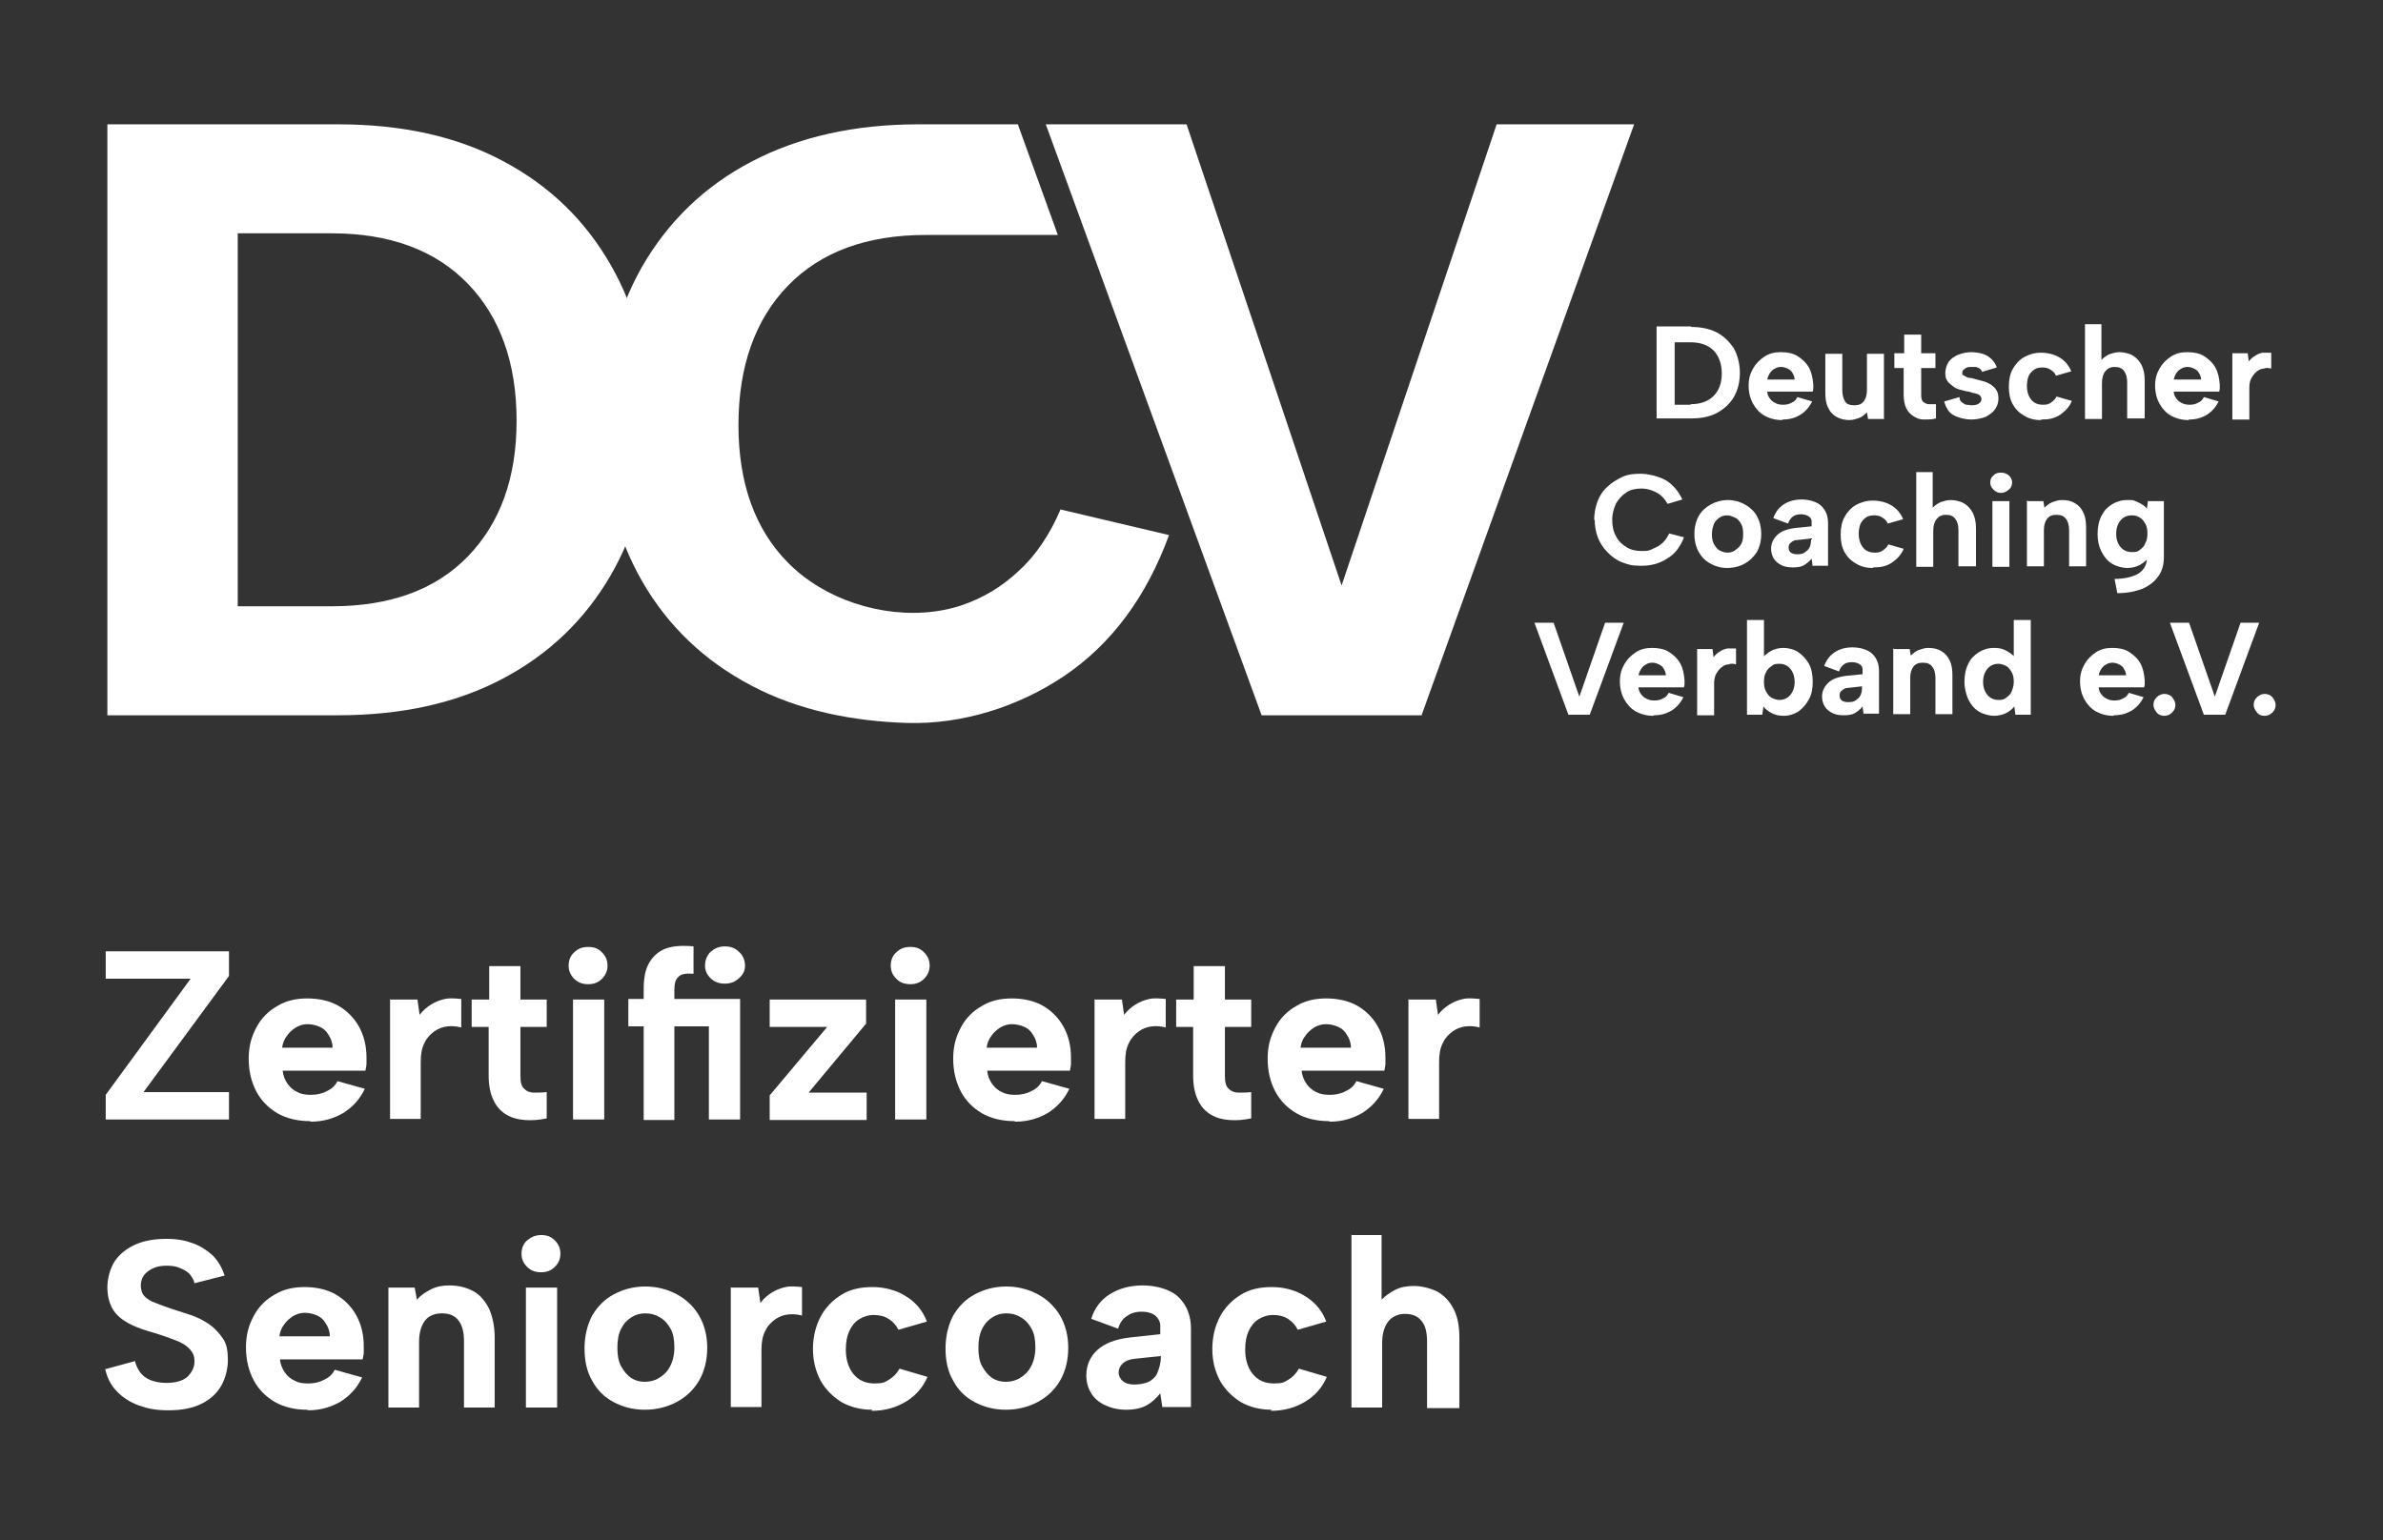 <svg xmlns="http://www.w3.org/2000/svg" xmlns:i="http://ns.adobe.com/AdobeIllustrator/10.0/" id="Ebene_1" viewBox="0 0 435 281.2"><rect x="0" y="0" width="435" height="281.2" fill="#333333" stroke="none"/><g><path d="M308.7,59.7c1.8,0,3.3.3,4.7,1,1.3.7,2.3,1.7,3.1,2.9.7,1.3,1.1,2.8,1.1,4.5s-.4,3.2-1.1,4.4c-.7,1.2-1.8,2.2-3.1,2.9-1.3.7-2.9,1-4.7,1h-6.3v-16.8h6.3ZM308.6,73.8c1.8,0,3.2-.5,4.2-1.5,1-1,1.5-2.4,1.5-4.1s-.5-3.2-1.5-4.2c-1-1-2.4-1.5-4.2-1.5h-2.9v11.4h2.9Z" style="fill: #fff;"></path><path d="M325.3,76.7c-1.2,0-2.3-.3-3.2-.8-.9-.5-1.6-1.3-2.1-2.2-.5-.9-.8-2-.8-3.3s.3-2.2.8-3.1c.5-.9,1.2-1.6,2.1-2.2s1.9-.8,3-.8,2.2.2,3,.7,1.6,1.2,2.1,2.1c.5.9.7,1.9.8,3.1,0,.2,0,.4,0,.6,0,.2,0,.4-.1.7h-8.3c0,.5.2.9.5,1.3.3.4.6.6,1,.8.4.2.8.3,1.4.3s1.1-.1,1.6-.4c.5-.2.8-.6,1-1l2.7.8c-.5,1-1.2,1.8-2.1,2.4-1,.6-2,.9-3.3.9ZM327.6,69.3c0-.4-.2-.9-.4-1.2-.2-.4-.5-.6-.9-.8-.4-.2-.8-.3-1.2-.3-.4,0-.8.1-1.1.3-.4.2-.7.5-.9.8-.2.3-.4.7-.5,1.2h5Z" style="fill: #fff;"></path><path d="M343.8,76.5h-2.8l-.2-1.2c-.4.4-.9.8-1.4,1-.6.2-1.1.4-1.8.4-.9,0-1.7-.2-2.4-.6-.7-.4-1.2-1-1.5-1.7-.4-.8-.5-1.7-.5-2.8v-7h3.1v6.6c0,.9.2,1.6.5,2.1s.9.7,1.7.7,1.3-.2,1.7-.7c.4-.5.6-1.2.6-2.1v-6.6h3.1v12Z" style="fill: #fff;"></path><path d="M347.6,64.5v-3.4h3.1v3.4h2.6v2.7h-2.6v4.9c0,.6.1,1.1.4,1.3.3.2.6.4,1,.4.4,0,.8,0,1.3,0v2.6c-.8.2-1.5.2-2.2.2s-1.3-.2-1.9-.6c-.5-.3-1-.8-1.3-1.4s-.5-1.5-.5-2.5v-4.9h-1.7v-2.7h1.7Z" style="fill: #fff;"></path><path d="M357.7,72.6c0,.4.2.7.5.9s.5.4.8.4.6.1.9.1c.6,0,1-.1,1.3-.3.3-.2.5-.5.5-.8s-.1-.5-.3-.7-.5-.3-.9-.4c-.4,0-.7-.2-1.1-.3-.4,0-.9-.2-1.4-.3s-1-.3-1.4-.6c-.4-.3-.8-.6-1.1-1-.3-.4-.4-.9-.4-1.5s.2-1.4.6-2c.4-.6,1-1,1.7-1.3.7-.3,1.6-.5,2.5-.5s2.1.2,2.9.7c.8.5,1.4,1.2,1.7,2.1l-2.7.8c0-.2-.2-.4-.4-.6-.2-.1-.4-.2-.7-.3-.3,0-.5,0-.8,0-.5,0-.8,0-1.2.3s-.5.4-.5.8,0,.3.2.4.3.2.5.3.4.2.7.2.5.1.9.2c.5.1,1,.3,1.5.4s1,.4,1.4.6c.4.3.8.6,1,1,.3.4.4,1,.4,1.6,0,.7-.2,1.3-.6,1.9-.4.6-1,1-1.7,1.4-.8.3-1.7.5-2.7.5s-2.3-.3-3.2-.8-1.4-1.4-1.7-2.5l2.8-.8Z" style="fill: #fff;"></path><path d="M372.5,76.7c-1.2,0-2.2-.3-3-.8-.9-.5-1.6-1.2-2.1-2.1s-.7-2-.7-3.2.2-2.3.7-3.2c.5-.9,1.2-1.7,2.1-2.2.9-.5,1.9-.8,3.1-.8s2.4.3,3.4.9,1.7,1.5,2.1,2.5l-2.8.8c-.2-.5-.5-.8-1-1.1-.4-.3-.9-.4-1.5-.4s-1.1.1-1.5.4c-.4.3-.8.7-1,1.2-.2.5-.3,1.1-.3,1.8,0,1,.3,1.9.8,2.5s1.2.9,2.1.9,1-.1,1.5-.4c.4-.3.8-.6,1-1.1l2.8.8c-.4,1-1.1,1.8-2.1,2.5s-2.1.9-3.4.9Z" style="fill: #fff;"></path><path d="M380.5,59.2h3.1v6.5c.4-.4.8-.7,1.4-1,.6-.2,1.2-.4,1.9-.4s1.7.2,2.4.6c.7.4,1.2,1,1.6,1.7.4.8.6,1.7.6,2.8v7h-3.2v-6.6c0-.9-.2-1.6-.6-2.1-.4-.5-.9-.7-1.7-.7s-1.3.3-1.7.8c-.4.5-.6,1.2-.6,2.2v6.5h-3.1v-17.3Z" style="fill: #fff;"></path><path d="M399.5,76.7c-1.2,0-2.3-.3-3.2-.8-.9-.5-1.6-1.3-2.1-2.2-.5-.9-.8-2-.8-3.3s.3-2.2.8-3.1c.5-.9,1.2-1.6,2.1-2.2s1.9-.8,3-.8,2.2.2,3,.7,1.6,1.2,2.1,2.1c.5.9.7,1.9.8,3.1,0,.2,0,.4,0,.6,0,.2,0,.4-.1.7h-8.3c0,.5.2.9.5,1.3.3.4.6.6,1,.8.4.2.8.3,1.4.3s1.1-.1,1.6-.4c.5-.2.8-.6,1-1l2.7.8c-.5,1-1.2,1.8-2.1,2.4-1,.6-2,.9-3.3.9ZM401.8,69.3c0-.4-.2-.9-.4-1.2-.2-.4-.5-.6-.9-.8-.4-.2-.8-.3-1.2-.3-.4,0-.8.1-1.1.3-.4.2-.7.5-.9.8-.2.3-.4.7-.5,1.2h5Z" style="fill: #fff;"></path><path d="M407.5,64.5h2.8l.2,1.5c.3-.4.7-.8,1.1-1,.4-.3.9-.5,1.4-.6.5,0,1,0,1.6,0v2.9c-.4-.1-.9-.2-1.3,0-.5,0-.9.2-1.3.5-.4.3-.7.7-1,1.2-.3.5-.4,1.1-.4,1.9v5.7h-3.1v-12Z" style="fill: #fff;"></path><path d="M291,95.1c0-1.3.2-2.4.6-3.5s1-2,1.8-2.7c.8-.8,1.7-1.3,2.7-1.8s2.2-.6,3.4-.6,3.2.4,4.6,1.2c1.3.8,2.3,2,3,3.5l-2.7.8c-.4-.7-.8-1.2-1.3-1.6-.5-.4-1.1-.7-1.7-.9-.6-.2-1.2-.3-1.8-.3-1,0-2,.2-2.7.7-.8.5-1.4,1.2-1.9,2-.4.9-.7,1.9-.7,3s.2,2.2.7,3c.4.9,1.1,1.5,1.9,2s1.7.7,2.7.7,1.3,0,1.9-.3,1.2-.5,1.8-1,1-1.1,1.4-1.9l2.7.7c-.7,1.8-1.7,3.1-3.1,3.9-1.4.9-2.9,1.3-4.7,1.3s-2.3-.2-3.4-.6-1.9-1-2.7-1.8-1.4-1.7-1.8-2.7-.6-2.2-.6-3.4Z" style="fill: #fff;"></path><path d="M315.3,103.7c-1.2,0-2.2-.3-3.1-.8-.9-.5-1.6-1.2-2.1-2.1-.5-.9-.8-2-.8-3.3s.3-2.4.8-3.3c.5-.9,1.3-1.6,2.2-2.1s2-.8,3.1-.8,2.2.3,3.1.8c.9.5,1.7,1.2,2.2,2.1.5.9.8,2,.8,3.3s-.3,2.4-.8,3.3c-.6.9-1.3,1.6-2.2,2.1-.9.5-2,.8-3.2.8ZM315.3,100.9c.5,0,1-.1,1.4-.4s.8-.6,1.1-1.1.4-1.1.4-1.9-.1-1.4-.4-1.9c-.3-.5-.6-.9-1.1-1.1s-.9-.4-1.4-.4-1,.1-1.4.4-.8.6-1,1.1-.4,1.1-.4,1.9.1,1.4.4,1.9.6.9,1,1.1.9.4,1.4.4Z" style="fill: #fff;"></path><path d="M330.9,103.5l-.2-1.5c-.4.5-.9.9-1.4,1.2-.5.3-1.2.4-2,.4s-1.5-.1-2.1-.4c-.6-.3-1.1-.7-1.4-1.2s-.5-1.1-.5-1.8c0-1,.4-1.8,1.1-2.5.7-.7,1.8-1.1,3.3-1.3l3-.3v-.9c0-.4-.2-.7-.5-.9s-.8-.4-1.4-.4-1.1.1-1.5.4c-.4.3-.7.7-.9,1.3l-2.7-1c.4-1.1,1-1.9,1.9-2.5.9-.6,2-.9,3.3-.9s2.8.4,3.6,1.2c.8.8,1.2,1.8,1.2,3.1v7.8h-2.8ZM330.7,98.3l-2.6.3c-.5,0-.9.2-1.2.5-.3.2-.4.5-.4.9s.1.6.4.9c.3.2.7.3,1.1.3s1,0,1.4-.3.7-.5.9-.9c.2-.4.3-.9.3-1.5v-.2Z" style="fill: #fff;"></path><path d="M341.8,103.7c-1.2,0-2.2-.3-3-.8-.9-.5-1.6-1.2-2.1-2.1s-.7-2-.7-3.2.2-2.3.7-3.2c.5-.9,1.2-1.7,2.1-2.2.9-.5,1.9-.8,3.1-.8s2.4.3,3.4.9,1.7,1.5,2.1,2.5l-2.8.8c-.2-.5-.5-.8-1-1.1-.4-.3-.9-.4-1.5-.4s-1.1.1-1.5.4c-.4.3-.8.7-1,1.2-.2.5-.3,1.1-.3,1.8,0,1,.3,1.9.8,2.5s1.2.9,2.1.9,1-.1,1.5-.4c.4-.3.8-.6,1-1.1l2.8.8c-.4,1-1.1,1.8-2.1,2.5s-2.1.9-3.4.9Z" style="fill: #fff;"></path><path d="M349.7,86.2h3.1v6.5c.4-.4.8-.7,1.4-1,.6-.2,1.2-.4,1.9-.4s1.7.2,2.4.6c.7.4,1.2,1,1.6,1.7.4.8.6,1.7.6,2.8v7h-3.2v-6.6c0-.9-.2-1.6-.6-2.1-.4-.5-.9-.7-1.7-.7s-1.3.3-1.7.8c-.4.5-.6,1.2-.6,2.2v6.5h-3.1v-17.3Z" style="fill: #fff;"></path><path d="M365.3,90c-.6,0-1-.2-1.4-.6s-.6-.8-.6-1.3.2-1,.6-1.3c.4-.4.8-.5,1.4-.5s1,.2,1.4.5c.4.4.6.8.6,1.3s-.2,1-.6,1.3-.8.6-1.4.6ZM363.7,91.5h3.1v12h-3.1v-12Z" style="fill: #fff;"></path><path d="M370.2,91.5h2.8l.2,1.2c.4-.4.9-.8,1.4-1,.6-.2,1.1-.4,1.8-.4,1,0,1.8.2,2.4.6.7.4,1.2,1,1.5,1.7.4.8.5,1.7.5,2.8v7h-3.1v-6.6c0-.9-.2-1.6-.6-2.1-.4-.5-.9-.7-1.7-.7s-1.3.2-1.7.7c-.4.5-.6,1.2-.6,2.1v6.6h-3.1v-12Z" style="fill: #fff;"></path><path d="M392.2,91.5h2.8v10.2c0,1.4-.3,2.5-1,3.5-.7,1-1.6,1.7-2.9,2.3-1.3.5-2.8.8-4.6.8l-.5-2.6c1.9,0,3.4-.4,4.4-1,1-.7,1.5-1.6,1.5-2.8h0s.4-.2.4-.2c-.4.5-.9,1-1.6,1.4-.7.4-1.5.6-2.4.6s-2-.3-2.8-.8c-.8-.5-1.4-1.2-1.9-2.2s-.7-2-.7-3.2.2-2.3.7-3.3,1.1-1.6,1.9-2.1c.8-.5,1.7-.8,2.8-.8s1.1,0,1.5.2c.5.2.9.4,1.2.6.4.2.7.5.9.8l.2-1.5ZM386.3,97.5c0,1,.3,1.8.8,2.4.5.6,1.2.9,2.1.9s1-.1,1.4-.4c.4-.3.8-.6,1-1.2.3-.5.4-1.1.4-1.8s-.1-1.3-.4-1.8c-.3-.5-.6-.9-1-1.1-.4-.3-.9-.4-1.4-.4-.9,0-1.6.3-2.1.9-.5.6-.8,1.4-.8,2.4Z" style="fill: #fff;"></path><path d="M292.9,113.7h3.5l-6.2,16.8h-3.9l-6.2-16.8h3.5l4.7,13.5,4.7-13.5Z" style="fill: #fff;"></path><path d="M301.8,130.7c-1.2,0-2.3-.3-3.2-.8-.9-.5-1.6-1.3-2.1-2.2-.5-.9-.8-2-.8-3.3s.3-2.2.8-3.1c.5-.9,1.2-1.6,2.1-2.2s1.9-.8,3-.8,2.2.2,3,.7,1.6,1.2,2.1,2.1c.5.9.7,1.9.8,3.1,0,.2,0,.4,0,.6,0,.2,0,.4-.1.7h-8.3c0,.5.2.9.5,1.3.3.4.6.6,1,.8.4.2.8.3,1.4.3s1.1-.1,1.6-.4c.5-.2.8-.6,1-1l2.7.8c-.5,1-1.2,1.8-2.1,2.4-1,.6-2,.9-3.3.9ZM304.1,123.3c0-.4-.2-.9-.4-1.2-.2-.4-.5-.6-.9-.8-.4-.2-.8-.3-1.2-.3-.4,0-.8.1-1.1.3-.4.2-.7.5-.9.8-.2.3-.4.7-.5,1.2h5Z" style="fill: #fff;"></path><path d="M309.8,118.5h2.8l.2,1.5c.3-.4.7-.8,1.1-1,.4-.3.9-.5,1.4-.6.5,0,1,0,1.6,0v2.9c-.4-.1-.9-.2-1.3,0-.5,0-.9.2-1.3.5-.4.3-.7.7-1,1.2-.3.5-.4,1.1-.4,1.9v5.7h-3.1v-12Z" style="fill: #fff;"></path><path d="M321.6,120.3c.4-.5.9-1,1.6-1.4.7-.4,1.5-.6,2.4-.6s2,.3,2.7.8,1.4,1.2,1.9,2.1.7,2,.7,3.3-.2,2.3-.7,3.2-1.1,1.6-1.9,2.2c-.8.5-1.7.8-2.7.8s-1.6-.2-2.2-.5c-.6-.3-1.1-.7-1.5-1.2l-.2,1.5h-2.8v-17.3h3.1v7.2h-.4ZM327.6,124.5c0-1-.3-1.8-.8-2.4-.5-.6-1.2-.9-2-.9s-1,.1-1.4.4-.8.6-1,1.1c-.3.5-.4,1.1-.4,1.8s.1,1.3.4,1.8c.3.5.6.9,1,1.1s.9.4,1.4.4c.8,0,1.5-.3,2-.9.5-.6.8-1.4.8-2.4Z" style="fill: #fff;"></path><path d="M340.2,130.5l-.2-1.5c-.4.5-.9.9-1.4,1.2-.5.3-1.2.4-2,.4s-1.5-.1-2.1-.4c-.6-.3-1.1-.7-1.4-1.2s-.5-1.1-.5-1.8c0-1,.4-1.8,1.1-2.5.7-.7,1.8-1.1,3.3-1.3l3-.3v-.9c0-.4-.2-.7-.5-.9s-.8-.4-1.4-.4-1.1.1-1.5.4c-.4.3-.7.7-.9,1.3l-2.7-1c.4-1.1,1-1.9,1.9-2.5.9-.6,2-.9,3.3-.9s2.8.4,3.6,1.2c.8.8,1.2,1.8,1.2,3.1v7.8h-2.8ZM340,125.3l-2.6.3c-.5,0-.9.2-1.2.5-.3.2-.4.5-.4.9s.1.6.4.9c.3.2.7.3,1.1.3s1,0,1.4-.3.7-.5.9-.9c.2-.4.3-.9.3-1.5v-.2Z" style="fill: #fff;"></path><path d="M345.8,118.5h2.8l.2,1.2c.4-.4.9-.8,1.4-1,.6-.2,1.1-.4,1.8-.4,1,0,1.8.2,2.4.6.7.4,1.2,1,1.5,1.7.4.8.5,1.7.5,2.8v7h-3.1v-6.6c0-.9-.2-1.6-.6-2.1-.4-.5-.9-.7-1.7-.7s-1.3.2-1.7.7c-.4.5-.6,1.2-.6,2.1v6.6h-3.1v-12Z" style="fill: #fff;"></path><path d="M368,120.3h-.4c0,0,0-7.1,0-7.1h3.1v17.3h-2.8l-.2-1.5c-.4.5-.9.9-1.5,1.2-.6.3-1.4.5-2.2.5s-2-.3-2.8-.8c-.8-.5-1.4-1.2-1.9-2.2-.4-.9-.7-2-.7-3.2s.2-2.3.7-3.3c.4-.9,1.1-1.6,1.9-2.1s1.7-.8,2.8-.8,1.7.2,2.4.6c.7.4,1.2.8,1.6,1.4ZM362,124.5c0,1,.3,1.8.8,2.4.5.6,1.2.9,2,.9s1-.1,1.4-.4.8-.6,1-1.1.4-1.1.4-1.8-.1-1.3-.4-1.8c-.3-.5-.6-.9-1-1.1s-.9-.4-1.4-.4c-.8,0-1.5.3-2,.9-.5.6-.8,1.4-.8,2.4Z" style="fill: #fff;"></path><path d="M385.8,130.7c-1.2,0-2.3-.3-3.2-.8-.9-.5-1.6-1.3-2.1-2.2-.5-.9-.8-2-.8-3.3s.3-2.2.8-3.1c.5-.9,1.2-1.6,2.1-2.2s1.9-.8,3-.8,2.2.2,3,.7,1.6,1.2,2.1,2.1c.5.9.7,1.9.8,3.1,0,.2,0,.4,0,.6,0,.2,0,.4-.1.7h-8.3c0,.5.2.9.5,1.3.3.4.6.6,1,.8.4.2.8.3,1.4.3s1.1-.1,1.6-.4c.5-.2.8-.6,1-1l2.7.8c-.5,1-1.2,1.8-2.1,2.4-1,.6-2,.9-3.3.9ZM388.1,123.3c0-.4-.2-.9-.4-1.2-.2-.4-.5-.6-.9-.8-.4-.2-.8-.3-1.2-.3-.4,0-.8.1-1.1.3-.4.2-.7.5-.9.8-.2.3-.4.7-.5,1.2h5Z" style="fill: #fff;"></path><path d="M395.1,130.7c-.6,0-1.1-.2-1.4-.6s-.6-.8-.6-1.4.2-1,.6-1.4.9-.6,1.4-.6,1.1.2,1.4.6.6.8.6,1.4-.2,1-.6,1.4-.9.6-1.4.6Z" style="fill: #fff;"></path><path d="M408.9,113.7h3.5l-6.2,16.8h-3.9l-6.2-16.8h3.5l4.7,13.5,4.7-13.5Z" style="fill: #fff;"></path><path d="M413.4,130.7c-.6,0-1.1-.2-1.4-.6s-.6-.8-.6-1.4.2-1,.6-1.4.9-.6,1.4-.6,1.1.2,1.4.6.6.8.6,1.4-.2,1-.6,1.4-.9.6-1.4.6Z" style="fill: #fff;"></path><path d="M61.7,22.7c11.6,0,21.7,2.2,30.1,6.7,8.5,4.5,15,10.8,19.7,19,4.7,8.2,7,17.6,7,28.4s-2.3,20.1-7,28.2c-4.7,8.1-11.2,14.4-19.7,18.9-8.5,4.5-18.5,6.7-30.1,6.7H19.6V22.7h42.1ZM60.5,110.7c10.7,0,19-3,24.9-9.1,5.9-6.1,8.9-14.3,8.9-24.8s-3-18.9-8.9-25c-5.9-6.1-14.2-9.2-24.9-9.2h-17.1v68.1h17.1Z" style="fill: #fff;"></path><path d="M273.2,22.7h25.1l-38.8,107.9h-29.2l-39.4-107.9h25.7s28.3,84.2,28.3,84.2l28.3-84.2Z" style="fill: #fff;"></path><path d="M193.6,93c-2,4.7-4.6,8.5-7.7,11.3-3.1,2.9-6.5,4.9-10.3,6.2-8.9,3-19.9,1-27.6-4.3-1.5-1-2.9-2.2-4.2-3.5-6-6.1-9-14.5-9-25.1s3-19.2,9-25.4c6-6.2,14.4-9.3,25.2-9.3h24.1s-7.3-20.2-7.3-20.2h-18.1c-11.8,0-21.9,2.3-30.5,6.8-8.6,4.5-15.2,10.9-20,19.2-4.7,8.3-7.1,17.9-7.1,28.8s2.4,20.4,7.1,28.6c4.7,8.2,11.4,14.6,20,19.1,8.7,4.6,18.6,6.5,28.4,6.8,10.1.3,20.4-3,28.7-8.6,8.7-5.9,15-14.5,19.1-25.7l-19.9-4.7Z" style="fill: #fff;"></path></g><g><path d="M41.8,178.2l-15.6,21.2h15.6v5h-22.5v-4.5l15.5-21.2h-15.5v-5h22.5v4.5Z" style="fill: #fff;"></path><path d="M56.5,204.7c-2.2,0-4.2-.5-5.8-1.4-1.7-1-3-2.3-3.9-4-.9-1.7-1.4-3.7-1.4-6s.5-4,1.4-5.7c.9-1.7,2.2-3,3.8-3.9,1.6-1,3.5-1.4,5.5-1.4s4,.4,5.6,1.3c1.6.9,2.9,2.2,3.8,3.8.9,1.6,1.4,3.5,1.4,5.7,0,.3,0,.7,0,1.1s-.1.8-.2,1.3h-15.1c.1.9.4,1.7.9,2.4s1.1,1.2,1.8,1.5c.7.4,1.5.5,2.5.5s2-.2,2.9-.7c.9-.4,1.5-1,1.9-1.8l5,1.4c-.9,1.9-2.2,3.3-3.9,4.4-1.7,1-3.7,1.6-5.9,1.6ZM60.7,191.2c0-.8-.3-1.6-.7-2.2-.4-.7-.9-1.2-1.6-1.5s-1.4-.5-2.3-.5c-.7,0-1.4.2-2.1.6-.6.4-1.2.9-1.6,1.5-.5.6-.8,1.4-.9,2.2h9.2Z" style="fill: #fff;"></path><path d="M71.1,182.5h5.1l.4,2.8c.6-.8,1.3-1.4,2.1-1.9.8-.5,1.6-.8,2.5-1,.9-.2,1.9-.1,3,0v5.2c-.8-.2-1.6-.3-2.5-.2-.9.1-1.7.4-2.4.9-.7.5-1.4,1.2-1.8,2.1-.5.9-.7,2.1-.7,3.5v10.4h-5.6v-21.9Z" style="fill: #fff;"></path><path d="M89.3,182.5v-6.1h5.7v6.1h4.8v5h-4.8v8.9c0,1.2.2,2,.7,2.4.5.5,1.1.7,1.8.7.8,0,1.5,0,2.3-.1v4.8c-1.4.3-2.7.4-4,.3s-2.4-.4-3.4-1c-1-.6-1.8-1.5-2.3-2.6-.6-1.2-.9-2.7-.9-4.5v-8.9h-3.1v-5h3.1Z" style="fill: #fff;"></path><path d="M107.4,179.7c-1.1,0-1.9-.3-2.6-1-.7-.7-1-1.5-1-2.4s.3-1.8,1-2.4c.7-.7,1.5-1,2.6-1s1.8.3,2.5,1c.7.7,1,1.5,1,2.4s-.3,1.7-1,2.4c-.7.7-1.5,1-2.5,1ZM104.6,182.5h5.7v21.9h-5.7v-21.9Z" style="fill: #fff;"></path><path d="M135.1,182.4v22h-5.7v-17h-14.7v-5h20.3ZM117.5,180.5c0-1.9.3-3.5,1-4.7.7-1.2,1.7-2.1,3-2.6,1.4-.5,3.1-.6,5.1-.4v5c-1.3-.1-2.2,0-2.7.5-.6.5-.8,1.3-.8,2.5v23.7h-5.6v-23.9ZM132.3,179.6c-1,0-1.9-.3-2.6-1-.7-.7-1-1.4-1-2.3s.3-1.8,1-2.5c.7-.6,1.5-1,2.6-1s1.9.3,2.6,1c.7.6,1.1,1.5,1.1,2.5s-.4,1.7-1.1,2.3c-.7.7-1.6,1-2.6,1Z" style="fill: #fff;"></path><path d="M158.1,186.9l-10.5,12.6h10.6v5h-17.7v-4.5l10.5-12.5h-10.5v-5h17.6v4.4Z" style="fill: #fff;"></path><path d="M166.2,179.7c-1.1,0-1.9-.3-2.6-1-.7-.7-1-1.5-1-2.4s.3-1.8,1-2.4c.7-.7,1.5-1,2.6-1s1.8.3,2.5,1c.7.7,1,1.5,1,2.4s-.3,1.7-1,2.4c-.7.7-1.5,1-2.5,1ZM163.4,182.5h5.7v21.9h-5.7v-21.9Z" style="fill: #fff;"></path><path d="M185.1,204.7c-2.2,0-4.2-.5-5.8-1.4-1.7-1-3-2.3-3.9-4-.9-1.7-1.4-3.7-1.4-6s.5-4,1.4-5.7c.9-1.7,2.2-3,3.8-3.9,1.6-1,3.5-1.4,5.5-1.4s4,.4,5.6,1.3c1.6.9,2.9,2.2,3.8,3.8.9,1.6,1.4,3.5,1.4,5.7,0,.3,0,.7,0,1.1s-.1.8-.2,1.3h-15.1c.1.9.4,1.7.9,2.4s1.1,1.2,1.8,1.5c.7.4,1.5.5,2.5.5s2-.2,2.9-.7c.9-.4,1.5-1,1.9-1.8l5,1.4c-.9,1.9-2.2,3.3-3.9,4.4-1.7,1-3.7,1.6-5.9,1.6ZM189.3,191.2c0-.8-.3-1.6-.7-2.2-.4-.7-.9-1.2-1.6-1.5s-1.4-.5-2.3-.5c-.7,0-1.4.2-2.1.6-.6.4-1.2.9-1.6,1.5-.5.6-.8,1.4-.9,2.2h9.2Z" style="fill: #fff;"></path><path d="M199.7,182.5h5.1l.4,2.8c.6-.8,1.3-1.4,2.1-1.9.8-.5,1.6-.8,2.5-1,.9-.2,1.9-.1,3,0v5.2c-.8-.2-1.6-.3-2.5-.2-.9.1-1.7.4-2.4.9-.7.5-1.4,1.2-1.8,2.1-.5.9-.7,2.1-.7,3.5v10.4h-5.6v-21.9Z" style="fill: #fff;"></path><path d="M217.9,182.5v-6.1h5.7v6.1h4.8v5h-4.8v8.9c0,1.2.2,2,.7,2.4.5.5,1.1.7,1.8.7.8,0,1.5,0,2.3-.1v4.8c-1.4.3-2.7.4-4,.3s-2.4-.4-3.4-1c-1-.6-1.8-1.5-2.3-2.6-.6-1.2-.9-2.7-.9-4.5v-8.9h-3.1v-5h3.1Z" style="fill: #fff;"></path><path d="M242.5,204.7c-2.2,0-4.2-.5-5.8-1.4-1.7-1-3-2.3-3.9-4-.9-1.7-1.4-3.7-1.4-6s.5-4,1.4-5.7c.9-1.7,2.2-3,3.8-3.9,1.6-1,3.5-1.4,5.5-1.4s4,.4,5.6,1.3c1.6.9,2.9,2.2,3.8,3.8.9,1.6,1.4,3.5,1.4,5.7,0,.3,0,.7,0,1.1,0,.4-.1.8-.2,1.3h-15.1c.1.9.4,1.7.9,2.4.5.7,1.1,1.2,1.8,1.5.7.4,1.5.5,2.5.5s2-.2,2.9-.7c.9-.4,1.5-1,1.9-1.8l5,1.4c-.9,1.9-2.2,3.3-3.9,4.4-1.7,1-3.7,1.6-5.9,1.6ZM246.6,191.2c0-.8-.3-1.6-.7-2.2-.4-.7-.9-1.2-1.6-1.5s-1.4-.5-2.3-.5c-.7,0-1.4.2-2.1.6-.6.4-1.2.9-1.6,1.5-.5.6-.8,1.4-.9,2.2h9.2Z" style="fill: #fff;"></path><path d="M257,182.5h5.1l.4,2.8c.6-.8,1.3-1.4,2.1-1.9.8-.5,1.6-.8,2.5-1,.9-.2,1.9-.1,3,0v5.2c-.8-.2-1.6-.3-2.5-.2-.9.1-1.7.4-2.4.9-.7.5-1.4,1.2-1.8,2.1-.5.9-.7,2.1-.7,3.5v10.4h-5.6v-21.9Z" style="fill: #fff;"></path><path d="M24.6,248.4c.2.8.5,1.5,1,2.2.5.6,1.1,1.1,1.9,1.4.8.3,1.7.5,2.9.5,1.7,0,3-.4,3.8-1.1.8-.8,1.3-1.7,1.3-2.8s-.3-1.6-.8-2.2c-.5-.6-1.3-1.1-2.2-1.5-1-.4-2.1-.8-3.3-1.2-1.2-.4-2.4-.7-3.5-1.1-1.1-.4-2.2-.9-3.1-1.5-.9-.6-1.7-1.4-2.2-2.4-.5-1-.8-2.2-.8-3.7s.5-3.5,1.4-4.8c.9-1.3,2.2-2.3,3.8-3,1.6-.7,3.5-1,5.6-1s3.4.3,4.8.8c1.4.5,2.6,1.3,3.6,2.2,1,1,1.7,2.2,2.2,3.7l-5.5,1.4c-.1-.6-.5-1.2-.9-1.7-.5-.5-1.1-.8-1.8-1.1-.7-.3-1.5-.4-2.3-.4-.9,0-1.7.1-2.4.4-.7.3-1.3.7-1.8,1.3-.4.6-.6,1.2-.6,1.9s.2,1.5.7,2c.5.5,1.1.9,2,1.2.8.3,1.8.7,2.7,1,1.2.4,2.5.8,3.7,1.2s2.4,1,3.4,1.7c1,.7,1.8,1.6,2.5,2.6s.9,2.4.9,3.9-.4,3.3-1.2,4.7-2,2.5-3.6,3.3c-1.6.8-3.6,1.2-6,1.2s-3.8-.3-5.5-.9c-1.6-.6-3-1.5-4-2.6-1.1-1.1-1.7-2.4-2.1-4l5.5-1.5Z" style="fill: #fff;"></path><path d="M56,257.4c-2.2,0-4.2-.5-5.8-1.4-1.7-1-3-2.3-3.9-4-.9-1.7-1.4-3.7-1.4-6s.5-4,1.4-5.7c.9-1.7,2.2-3,3.8-3.9,1.6-1,3.5-1.4,5.5-1.4s4,.4,5.6,1.3c1.6.9,2.9,2.2,3.8,3.8.9,1.6,1.4,3.5,1.4,5.7,0,.3,0,.7,0,1.1s-.1.8-.2,1.3h-15.1c.1.9.4,1.7.9,2.4.5.7,1.1,1.2,1.8,1.5.7.4,1.5.5,2.5.5s2-.2,2.9-.7c.9-.4,1.5-1,1.9-1.8l5,1.4c-.9,1.9-2.2,3.3-3.9,4.4-1.7,1-3.7,1.6-5.9,1.6ZM60.2,243.9c0-.8-.3-1.6-.7-2.2-.4-.7-.9-1.2-1.6-1.5s-1.4-.5-2.3-.5c-.7,0-1.4.2-2.1.6-.6.4-1.2.9-1.6,1.5-.5.6-.8,1.4-.9,2.2h9.2Z" style="fill: #fff;"></path><path d="M70.6,235.1h5.1l.4,2.2c.7-.8,1.6-1.4,2.6-1.9,1-.5,2.1-.7,3.3-.7,1.8,0,3.2.4,4.5,1.1,1.2.7,2.1,1.8,2.8,3.2.6,1.4,1,3.1,1,5.2v12.8h-5.6v-12.1c0-1.6-.3-2.9-1-3.8-.7-.9-1.7-1.3-3-1.3s-2.4.4-3.1,1.3c-.7.9-1.1,2.2-1.1,3.9v12h-5.6v-21.9Z" style="fill: #fff;"></path><path d="M98.8,232.3c-1.1,0-1.9-.3-2.6-1-.7-.7-1-1.5-1-2.4s.3-1.8,1-2.4,1.5-1,2.6-1,1.8.3,2.5,1,1,1.5,1,2.4-.3,1.7-1,2.4c-.7.7-1.5,1-2.5,1ZM96,235.1h5.7v21.9h-5.7v-21.9Z" style="fill: #fff;"></path><path d="M117.7,257.4c-2.1,0-4-.5-5.7-1.4-1.7-.9-3-2.2-3.9-3.9-1-1.7-1.4-3.7-1.4-5.9s.5-4.3,1.4-6c1-1.7,2.3-3,4-3.9,1.7-.9,3.6-1.4,5.7-1.4s4,.5,5.7,1.4c1.7.9,3.1,2.2,4.1,3.9,1,1.7,1.5,3.7,1.5,5.9s-.5,4.3-1.5,6c-1,1.7-2.4,3-4.1,3.9-1.7.9-3.7,1.4-5.8,1.4ZM117.7,252.3c.9,0,1.8-.2,2.6-.7.8-.5,1.5-1.1,2-2.1.5-.9.8-2.1.8-3.5s-.2-2.5-.7-3.4-1.1-1.6-2-2.1c-.8-.5-1.7-.7-2.6-.7s-1.7.2-2.5.7c-.8.5-1.4,1.1-1.9,2.1-.5.9-.7,2.1-.7,3.5s.2,2.5.7,3.4c.5.9,1.1,1.6,1.8,2.1.8.5,1.6.7,2.5.7Z" style="fill: #fff;"></path><path d="M133.3,235.1h5.1l.4,2.8c.6-.8,1.3-1.4,2.1-1.9.8-.5,1.6-.8,2.5-1,.9-.2,1.9-.1,3,0v5.2c-.8-.2-1.6-.3-2.5-.2-.9.1-1.7.4-2.4.9-.7.5-1.4,1.2-1.8,2.1-.5.9-.7,2.1-.7,3.5v10.4h-5.6v-21.9Z" style="fill: #fff;"></path><path d="M159.2,257.4c-2.1,0-4-.5-5.6-1.4-1.6-1-2.9-2.3-3.8-3.9-.9-1.7-1.4-3.6-1.4-5.8s.5-4.2,1.4-5.9c.9-1.7,2.2-3,3.8-4,1.6-1,3.5-1.4,5.7-1.4s4.4.6,6.1,1.7c1.8,1.1,3.1,2.7,3.8,4.6l-5.2,1.5c-.4-.8-1-1.5-1.8-2-.8-.5-1.7-.7-2.7-.7s-1.9.3-2.7.8-1.4,1.3-1.8,2.2c-.4.9-.6,2-.6,3.3,0,1.9.5,3.4,1.4,4.5.9,1.1,2.2,1.7,3.8,1.7s1.9-.2,2.7-.7c.8-.5,1.4-1.1,1.9-2l5.1,1.5c-.8,1.9-2.1,3.4-3.9,4.5-1.8,1.1-3.9,1.7-6.3,1.7Z" style="fill: #fff;"></path><path d="M183.6,257.4c-2.1,0-4-.5-5.7-1.4-1.7-.9-3-2.2-3.9-3.9-1-1.7-1.4-3.7-1.4-5.9s.5-4.3,1.4-6c1-1.7,2.3-3,4-3.9,1.7-.9,3.6-1.4,5.7-1.4s4,.5,5.7,1.4c1.7.9,3.1,2.2,4.1,3.9,1,1.7,1.5,3.7,1.5,5.9s-.5,4.3-1.5,6c-1,1.7-2.4,3-4.1,3.9-1.7.9-3.7,1.4-5.8,1.4ZM183.6,252.3c.9,0,1.8-.2,2.6-.7.8-.5,1.5-1.1,2-2.1.5-.9.8-2.1.8-3.5s-.2-2.5-.7-3.4c-.5-.9-1.1-1.6-2-2.1-.8-.5-1.7-.7-2.6-.7s-1.7.2-2.5.7c-.8.5-1.4,1.1-1.9,2.1s-.7,2.1-.7,3.5.2,2.5.7,3.4c.5.9,1.1,1.6,1.8,2.1.8.5,1.6.7,2.5.7Z" style="fill: #fff;"></path><path d="M212.2,257.1l-.4-2.7c-.7.9-1.6,1.7-2.5,2.2-.9.5-2.2.8-3.7.8s-2.7-.3-3.8-.8c-1.1-.5-2-1.2-2.6-2.2s-.9-2-.9-3.3c0-1.8.7-3.4,2-4.6,1.3-1.2,3.3-2,6-2.3l5.5-.6v-1.6c0-.6-.3-1.2-.8-1.7-.6-.5-1.4-.8-2.6-.8s-2,.3-2.7.8c-.8.5-1.3,1.3-1.6,2.3l-4.9-1.8c.6-2,1.8-3.5,3.4-4.5s3.6-1.6,6-1.6,5.1.7,6.6,2.2c1.5,1.5,2.2,3.4,2.2,5.7v14.3h-5.2ZM211.8,247.6l-4.7.5c-1,.1-1.7.4-2.2.9-.5.5-.7,1-.7,1.6s.3,1.2.8,1.6c.5.4,1.2.6,2.1.6s1.9-.2,2.6-.5c.7-.4,1.3-.9,1.6-1.7s.6-1.7.6-2.7v-.3Z" style="fill: #fff;"></path><path d="M232.1,257.4c-2.1,0-4-.5-5.6-1.4-1.6-1-2.9-2.3-3.8-3.9-.9-1.7-1.4-3.6-1.4-5.8s.5-4.2,1.4-5.9c.9-1.7,2.2-3,3.8-4,1.6-1,3.5-1.4,5.7-1.4s4.4.6,6.1,1.7c1.8,1.1,3.1,2.7,3.8,4.6l-5.2,1.5c-.4-.8-1-1.5-1.8-2-.8-.5-1.7-.7-2.7-.7s-1.9.3-2.7.8c-.8.5-1.4,1.3-1.8,2.2-.4.9-.6,2-.6,3.3,0,1.9.5,3.4,1.4,4.5.9,1.1,2.2,1.7,3.8,1.7s1.9-.2,2.7-.7c.8-.5,1.4-1.1,1.9-2l5.1,1.5c-.8,1.9-2.1,3.4-3.9,4.5-1.8,1.1-3.9,1.7-6.3,1.7Z" style="fill: #fff;"></path><path d="M246.6,225.5h5.6v11.8c.7-.7,1.5-1.3,2.5-1.8,1-.5,2.1-.7,3.4-.7s3.1.4,4.4,1.1c1.2.7,2.2,1.8,2.9,3.2.7,1.4,1,3.1,1,5.2v12.8h-5.9v-12.1c0-1.7-.3-3-1-3.8-.7-.9-1.7-1.3-3-1.3s-2.4.5-3.1,1.4c-.7.9-1.1,2.3-1.1,3.9v11.8h-5.6v-31.6Z" style="fill: #fff;"></path></g></svg>